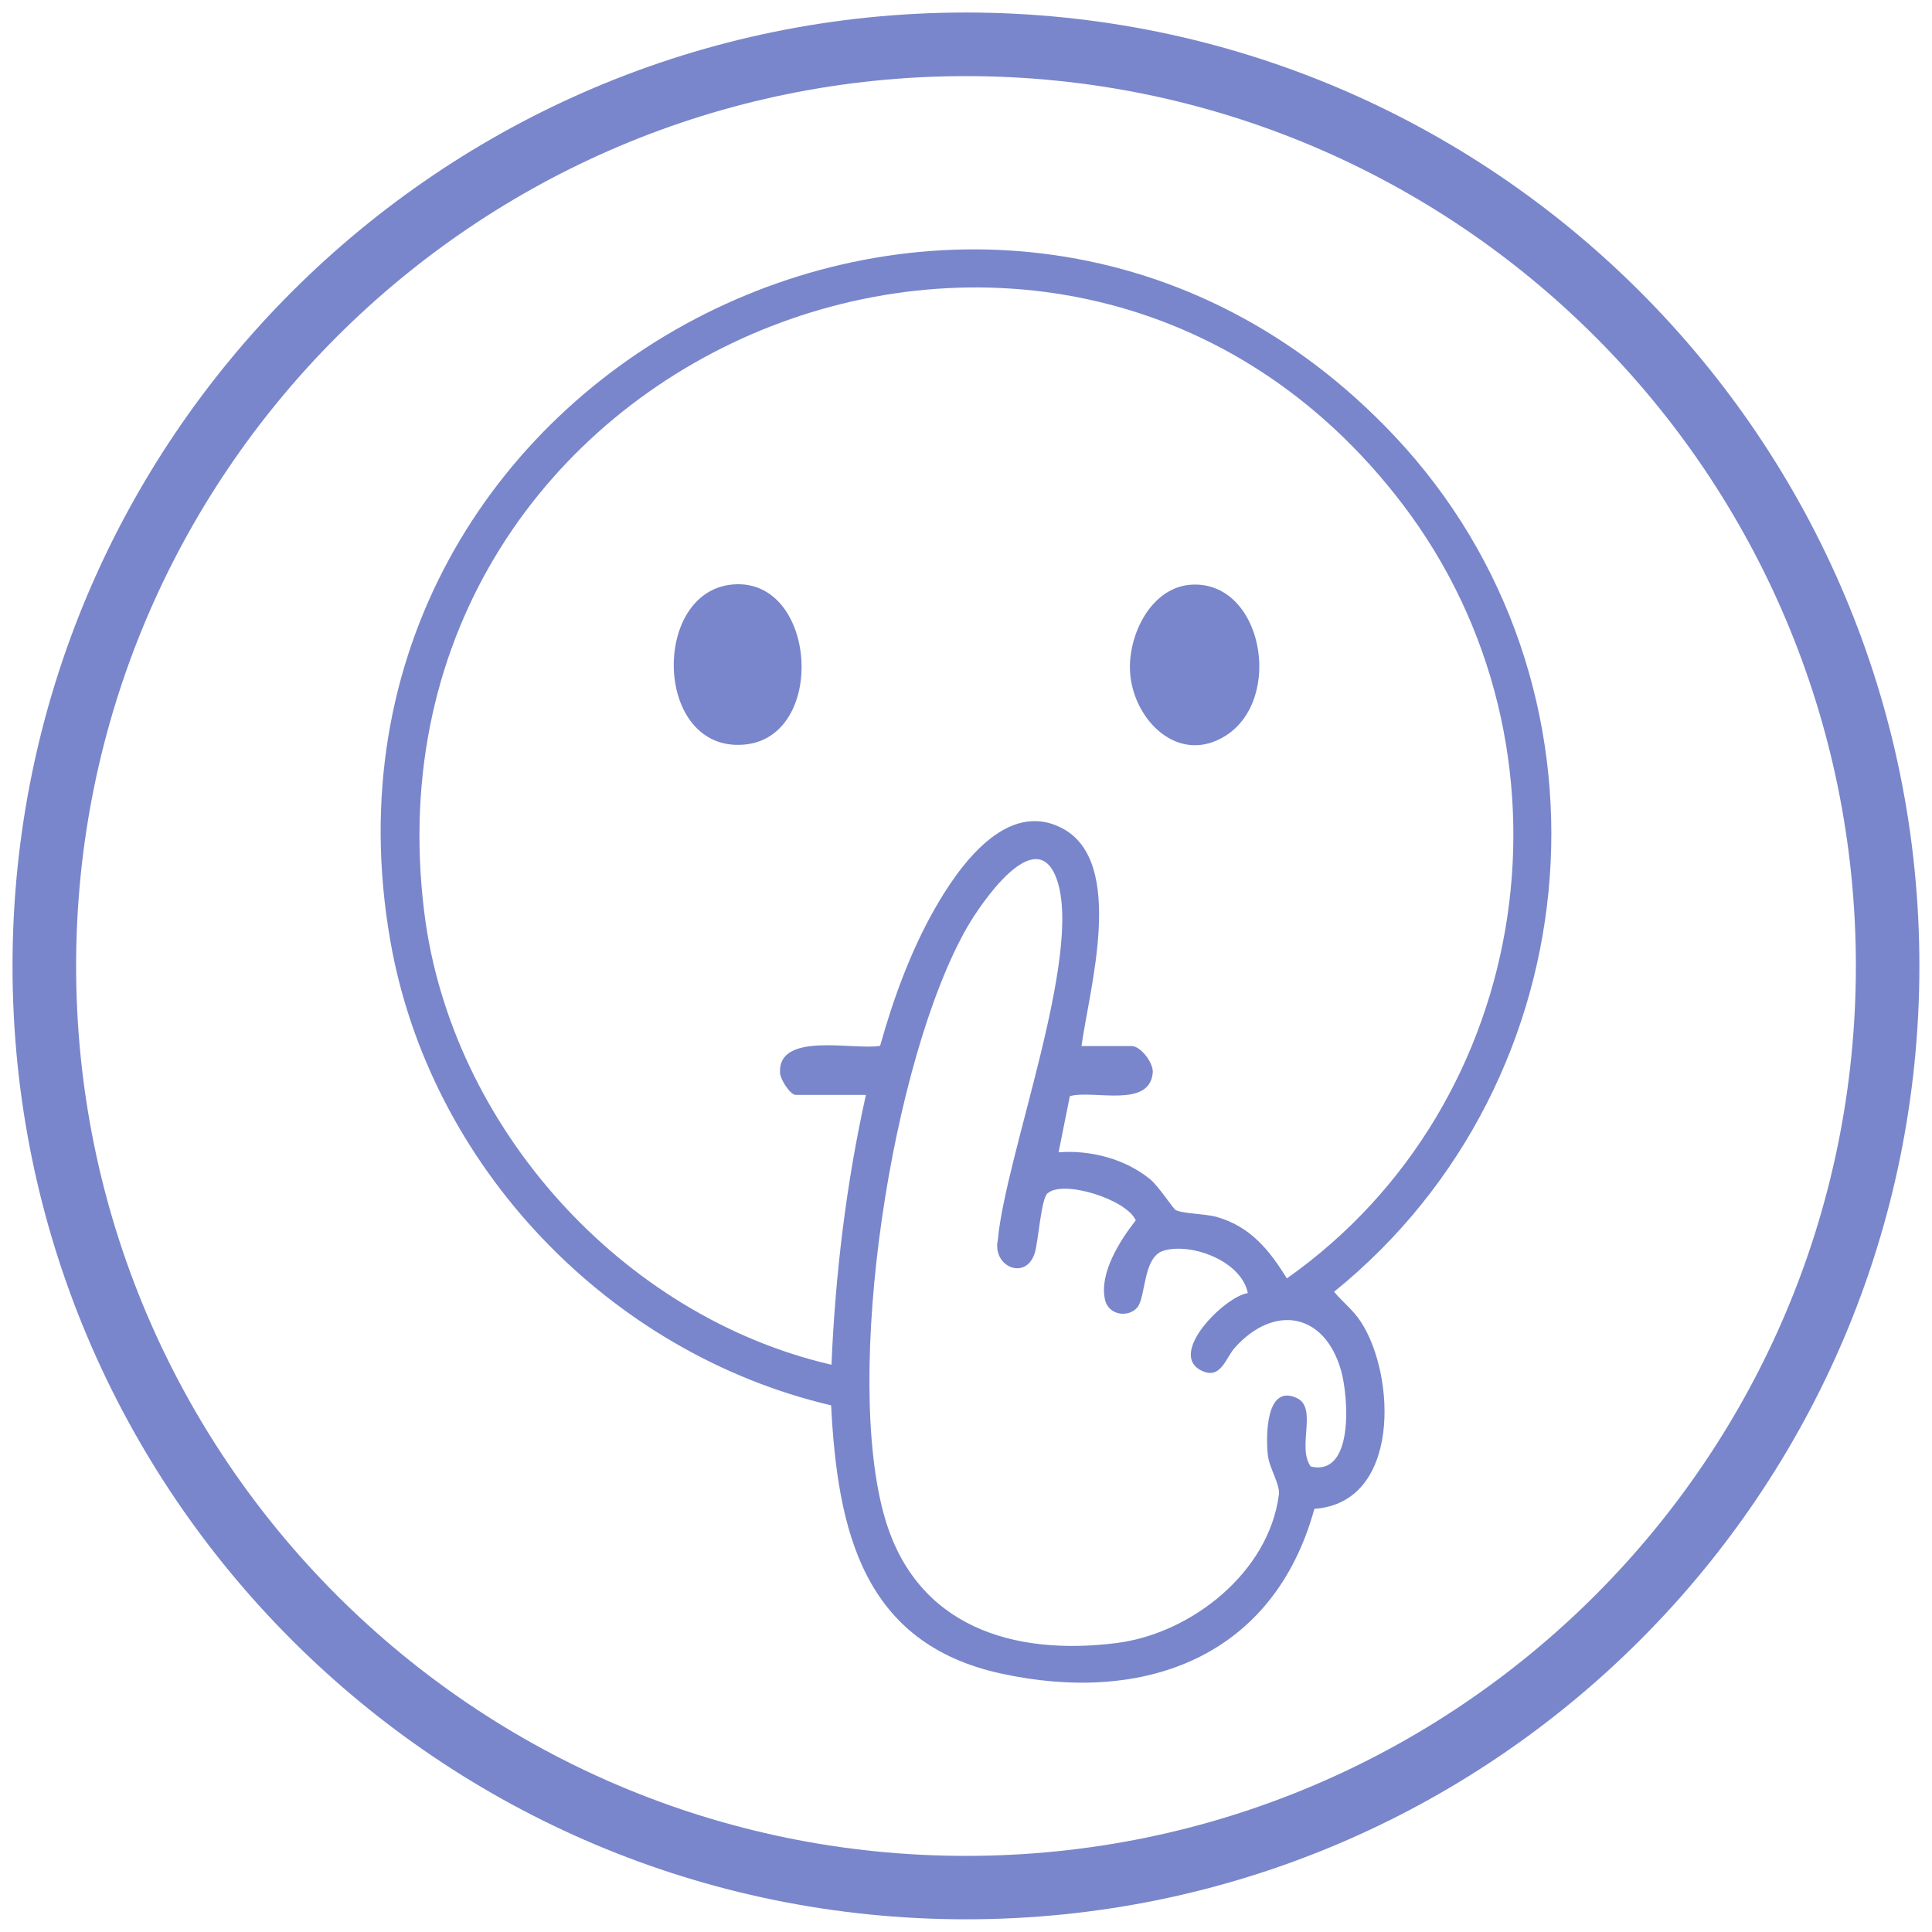 <?xml version="1.0" encoding="UTF-8"?>
<svg id="Layer_1" xmlns="http://www.w3.org/2000/svg" version="1.1" viewBox="0 0 216 216">
  <!-- Generator: Adobe Illustrator 29.5.1, SVG Export Plug-In . SVG Version: 2.1.0 Build 141)  -->
  <defs>
    <style>
      .st0 {
        fill-rule: evenodd;
      }

      .st0, .st1, .st2 {
        display: none;
      }

      .st0, .st3 {
        fill: #7986cb;
      }

      .st1 {
        fill: #fff;
      }
    </style>
  </defs>
  <path class="st0" d="M706.96,18.44h-10.53c-.33,0-.65-.1-.94-.3-1.34-.93-2.35-2.21-2.95-3.68h6.55c.91,0,1.65-.74,1.65-1.65s-.74-1.65-1.65-1.65h-8.49c-2.69-2.4-4.28-5.86-4.28-9.52v-9.79c0-.72.46-1.33,1.1-1.56v-.09h28.56v.1c.64.23,1.1.84,1.1,1.56V1.64c0,4.25-2.15,8.23-5.66,10.6-.25,2.36-1.52,4.53-3.51,5.91-.29.2-.61.3-.94.3h0Z"/>
  <path class="st0" d="M709.67,24.42h-15.96c-2.56,0-4.65-2.08-4.65-4.65s2.08-4.65,4.65-4.65h15.96c2.56,0,4.65,2.08,4.65,4.65s-2.09,4.65-4.65,4.65h0Z"/>
  <path class="st0" d="M715.97-6.5h-28.55c-2.04,0-3.69-1.66-3.69-3.69v-2.45c0-2.04,1.66-3.69,3.69-3.69h28.55c2.04,0,3.69,1.66,3.69,3.69v2.45c0,2.04-1.66,3.69-3.69,3.69h0Z"/>
  <path class="st0" d="M697.33-13.03h-6.3c-.91,0-1.65-.74-1.65-1.65v-13.53c0-2.65,2.16-4.8,4.8-4.8s4.8,2.16,4.8,4.8v13.53c0,.91-.74,1.65-1.65,1.65h0Z"/>
  <path class="st0" d="M712.35-13.03h-6.3c-.91,0-1.65-.74-1.65-1.65v-13.53c0-2.65,2.16-4.8,4.8-4.8s4.8,2.16,4.8,4.8v13.53c0,.91-.74,1.65-1.65,1.65h0Z"/>
  <path class="st0" d="M775.13,64.42h-11.44c-.91,0-1.65-.74-1.65-1.65v-11.7h14.75v11.7c0,.91-.74,1.65-1.65,1.65h0ZM762.03,47.76v-19.45c0-5.27-4.29-9.55-9.55-9.55-1.86,0-3.68.55-5.24,1.58-.25.16-.54.26-.84.27-.31.01-.62.08-.91.19l-5.58,2.09c-.47.18-.99.13-1.42-.13l-4.55-2.7c-.48-.29-1.03-.43-1.57-.41-.58.01-1.14-.27-1.45-.77-.31-.49-.34-1.12-.07-1.64,4.2-8.17,12.49-13.24,21.63-13.24,13.4,0,24.3,10.9,24.3,24.3v19.45h-14.75ZM718.62,67.16c-13.4,0-24.3-10.9-24.3-24.3v-20.08c0-.91.74-1.65,1.65-1.65,13.91,1.03,13.1-1.83,13.1,1.65v20.08c0,5.27,4.29,9.55,9.55,9.55s9.55-4.29,9.55-9.55v-14.03c0-.65.38-1.23.96-1.5l2.35-1.08c.49-.22,1.06-.19,1.53.08l4.38,2.59c.78.46,1.67.54,2.52.22l.78-.29c.51-.19,1.08-.12,1.52.19.45.31.71.82.71,1.36v12.46c0,13.4-10.9,24.3-24.3,24.3h0Z"/>
  <path class="st0" d="M760.18,79.79c-.91,0-1.65-.74-1.65-1.65s.74-1.65,1.65-1.65c2.28,0,4.13-1.85,4.13-4.13v-9.6c0-.91.74-1.65,1.65-1.65s1.65.74,1.65,1.65v9.6c0,4.1-3.33,7.43-7.43,7.43h0Z"/>
  <path class="st0" d="M778.63,79.79c-4.1,0-7.43-3.33-7.43-7.43v-9.6c0-.91.74-1.65,1.65-1.65s1.65.74,1.65,1.65v9.6c0,2.28,1.85,4.13,4.13,4.13.91,0,1.65.74,1.65,1.65s-.74,1.65-1.65,1.65h0Z"/>
  <path class="st3" d="M108,1.4c29.44,0,56.09,11.93,75.37,31.22,19.29,19.29,31.22,45.94,31.22,75.37s-11.93,56.08-31.22,75.37-45.94,31.22-75.37,31.22-56.08-11.93-75.37-31.22C13.34,164.08,1.4,137.43,1.4,108s11.93-56.08,31.22-75.37C51.92,13.34,78.56,1.4,108,1.4h0ZM178.35,37.65c-18-18-42.88-29.14-70.35-29.14s-52.35,11.14-70.35,29.14S8.51,80.53,8.51,108s11.14,52.35,29.14,70.35,42.88,29.14,70.35,29.14,52.35-11.14,70.35-29.14,29.14-42.88,29.14-70.35-11.14-52.35-29.14-70.35h0Z"/>
  <g class="st2">
    <path class="st3" d="M903.28,94.35c-1.58-1.02-3.46-1.1-5.23-1.96-3.04-1.46-10.94-8.7-12.89-11.49-2.62-3.74-.21-6.19,1.55-9.71,4.24-8.46,9.01-16.81,13.74-25.01,3-2.39,7.11-.34,7.24,3.45l-13.69,27c-.12,1.33,6.7,7.2,8.21,7.83,9.23,3.85,18.6-5.66,14.33-14.96-1.19-2.59-5.08-4.72-2.31-8.3,5.05-6.55,11.38,5.72,12.18,10v6.88c-2.21,8.47-7.79,14.05-16.25,16.26h-6.88Z"/>
    <path class="st3" d="M785.79-23.83c.15-1.6-.21-3.46,0-5,1.35-9.88,9.87-16.53,19.37-17.51h.62c1.78.97,3.82.62,5.97,1.22,1.84.51,4.54,2.12,6.11,3.27,2.04,1.5,10.49,9.69,10.73,11.69.5,4.12-14,26.13-15.93,31.67-2.44,2.95-7.86,1.42-7.86-2.52,0-4.8,11.9-21.54,13.84-27.17.21-1.32-7.33-7.8-9.11-8.47-7.14-2.67-15.7,3.51-14.98,11.18.35,3.67,8.43,11.7,1.88,13.87-6.15,2.04-9.49-7.71-10.66-12.23h.02Z"/>
    <path class="st3" d="M865.98,12.63c3.46-3.15,8.92-.36,7.66,4.19l-15.71,29.34c-3.49,4.47-9.52,1.19-7.47-4.35l15.52-29.17h0Z"/>
    <path class="st3" d="M891.82,33.88c2.49-.13,4.64,2.04,4.63,4.5l-16.25,31.3c-3.88,2.72-9.18-.33-7.05-5.18,5.52-7.5,9.77-22.32,15.47-28.92.81-.94,1.97-1.64,3.2-1.71h0Z"/>
    <path class="st3" d="M834.37-22.47c4.61-.97,6.19,2.82,4.84,6.75-1.18,3.44-12.9,25.65-15.01,28.13-3.65,4.29-9.3.96-7.49-4.37,5.11-8.29,8.85-18.54,13.98-26.66.96-1.53,1.74-3.44,3.69-3.85h-.01Z"/>
    <path class="st3" d="M845.62-11.22c2.92-.61,5.21,1.16,5.61,4.05-4.21,10.68-10.56,20.57-15.78,30.83-3.54,4.3-9.36.94-7.49-4.37,5.04-8.3,8.87-18.56,13.98-26.66.96-1.53,1.74-3.44,3.69-3.85h0Z"/>
    <path class="st3" d="M879.98,22.55c2.47-.39,5.33,1.9,5.16,4.52l-15.94,30.98c-3.92,3.1-8.88.91-7.5-4.36,2.15-8.17,11.92-19.76,14.82-28.33.72-1.1,2.14-2.6,3.47-2.81h0Z"/>
    <path class="st3" d="M857.5.03c4.73-.86,5.31,3.66,4.02,7.21-1.59,4.36-11.86,23.86-14.59,27.29-3.98,5-9.56,2-7.52-4.41,1.21-3.81,12.04-23.64,14.61-27.27.8-1.13,2.08-2.57,3.48-2.82h0Z"/>
  </g>
  <path class="st2" d="M-674.41-148.02v74h-73v-15h8.01c-.1,3.15-.8,6.61,2.97,7.59,6.02,1.56,4.41-5.08,5.22-7.89.48-1.66,2.58-1.95,2.89-5.17.5-5.11-2.47-5.08-3.07-8.04-1.19-5.83,2.48-8.92,5.96-13.01,1.8-2.12,16.32-16.47,17.53-16.47h23c.33,0,2.16-2.02,2.35-2.72,2.96-10.52-21.82-4.54-25.34-5.73-2.45-.83-3.62-4.4-8.01-4.4-3.9,0-5.69,3.45-8.68,4.2s-13.05-2.44-14.66,2.32c-1.26,3.73,1.07,10.51-.68,14.32-.76,1.65-5.69,6.66-7.48,8.02v-32h73v-.02Z"/>
  <path class="st2" d="M-212.41-293.02v63h-86v-63h86ZM-221.41-284.02h-57.5c-.29,0-4.41,2.46-4.95,3.05-2.71,2.96-.78,6.6-6.58,6.52l.02,9.44h4.02v3.99h-4.02l.02,10,3.99-.99.03,4.42-4.03.57v9.01h9c.06-1.93-.83-3.6-.94-5.53-.41-7.13-.12-24.1.9-31.03.19-1.31,1.25-4.45,2.54-4.45h57.5v-5h0ZM-221.54-250.89c-8.19-2.52-15.15-2.69-19.54-10.97l-20.67-.21c-2.37,5.33-4.7,7.23-10.54,8.17l-.13,11.88c6.16-1.79,4.57,3.71,9.5,4.08,5.81.43,5.31-3.61,7.98-4.1,1.98-.36,16.15-.42,17.83,0,1.37.34,1.04,5.1,7.16,4.03,3.66-.64,2.76-5.89,8.55-4.01l-.14-8.87h0Z"/>
  <path class="st2" d="M-678.41,160.98v69h-76v-2.99l10-2.01v-64h66ZM-705.41,168.98c.4-1.16-.44-4-1.5-4h-32l-1.55,3.45.05,55.55h22c-7.9-21.8,16.9-30.64,14-51h-17.5c-2.79,0-7.53.43-9.5,2.5v44.5h-5v-43.5c0-1.92,4.68-7.5,6.5-7.5h24.5Z"/>
  <path class="st2" d="M-761.41-278.02h-4.01l.94-7.56c3.62-1.14,7.48.24,11.12-.88,3.83-1.18,9.52-8.63,12.98-10.02,2.45-.98,43.52-1.17,47.25-.33s9.62,8.84,13.76,10.24c3.74,1.27,7.33-.2,10.97,1.03l1.99,7.51h-5v51h-90v-51h0ZM-678.41-273.02h-75v41h75v-41Z"/>
  <path class="st2" d="M-375.41-145.02v68h-67v-68h67ZM-404.4-138.02h-9.01v2.99h9.01v-2.99ZM-381.41-128.02h-55v7h25c-2.88,8.11-19.87,1.51-24.06,4.44l-.94,7.56h15c-2.77,6.12-9.64,3.54-15,4l.16,6.35,1.34,1.65h17.5v4h-19v7h55v-7h-19v-4h19v-8.01c-5.36-.45-12.23,2.12-15-3.99h15v-8h-18.5c-.37,0-1.41,1.39-2.45.57l-4.05-4.57h25v-7Z"/>
  <path class="st2" d="M-602.41,47.98l.46-9.08,8.96-.06c2.76-.63,1.21-8.64,1.58-10.87h-11.01v-12.99c4.76.98,7.22,4.42,12.49,4.06,6.12-.42,7.54-6,16.03-5.09,8.06.86,8.85,7.82,19.48,3.53,1.82-.73,3.37-2.56,4.95-3.04,11.08-3.39,16.6,9.17,28.04,2.55v11l-10.01.57.03,10.42,10-1v10h-81ZM-564.41,27.98h-22v10h19.5c.25,0,.59.81,1,.77l1.38-1.39.12-9.38ZM-537.41,27.98h-21v11c6.49-1.07,14.55-1.93,20.99,0v-11h.01Z"/>
  <path class="st2" d="M-378.41,57.98h-61c-.27-.73,1-1.2,1-1.5v-24c0-.3-.92-1.08-.97-2.04l.89-2c4.56-3.14,11.48-13.85,16.53-14.52,8.28-1.1,19.26.74,27.85.26l15.7,15.3v28.5h0ZM-407.42,20.99c-2.16-.41-2.68,1.25-3.01,2.99l-4.97-1.99v4.99l-5-.99,1,4.99-4.02.51,3.01,2.99-3.98,3,3.98,1.51-2,4.98h4.99l-.99,5,4.98-2c1.55,8.78,3.9,1.05,4.51,1.02l4.5,2.98v-3.99l5,1.99-.99-4.99h4.99l-1.98-3.51,3.98-1.51c.4-2.16-1.26-2.66-2.99-3.01l1.99-4.97h-4l1-5h-5l-.51-4-3.47,2.99-1.02-3.99h0Z"/>
  <polygon class="st2" points="-442.41 -289.02 -442.41 -238.02 -375.41 -238.02 -375.41 -289.02 -360.41 -289.02 -360.41 -234.02 -456.41 -234.02 -456.41 -289.02 -442.41 -289.02"/>
  <polygon class="st2" points="-207.41 16.98 -207.41 71.98 -221.41 71.98 -221.41 20.98 -289.41 20.98 -289.41 71.98 -303.41 71.98 -303.41 16.98 -207.41 16.98"/>
  <path class="st2" d="M-537.41,185.98h3v-16.5c0-1.88,5-1.88,5,0v17.5l3.04-1.68-.04-12.32,3.05.44c.66.55.8,1.26.94,2.06.77,4.31.53,21.27-.09,25.91-.54,4.08-3.69,9.06-3.82,13.17-.12,3.72,2.15,8.48,1.91,12.41h-25c6.36-12.69-3.86-17.47-6.95-26.55-2.01-5.89-1.36-11.95-2.05-17.93,6.08-3.16,5.48,10.96,6.01,11.49h3v-26.01h4v18l3,1v-20.5c0-1.88,5-1.88,5,0v19.5h0Z"/>
  <path class="st2" d="M-226.41,25.98v10.01l-14.01-.5,2.71,4.51,11.3-.02v14c-10.77-1.83-8.01,3.21-12.17,9.33-9.98,14.68-35.65,9.1-36.87-9.29l-8.96-.04v-14l11.3.02,2.69-3.54c.24-2.75-.59-.81-1.73-.73-4.1.28-8.17.34-12.26.26l.02-11c.36-.5,1.28,1,1.49,1h56.5,0ZM-267.07,62.64c14.8,14.8,38.17-7.57,23.65-23.15-14.99-16.09-38.98,7.83-23.65,23.15Z"/>
  <polygon class="st2" points="-527.41 -122.02 -527.41 -78.02 -536.41 -78.02 -536.41 -113.02 -587.41 -113.02 -587.41 -78.02 -596.41 -78.02 -596.41 -122.02 -527.41 -122.02"/>
  <path class="st2" d="M-521.41-127.02h-80c-.05-2.06-.45-3.7,1.01-5.49,2.43-2.96,13.65-11.18,17.42-11.58,7.13-.76,38.85-1.09,44.85.27,2.55.58,18.46,12.23,16.71,16.79h.01Z"/>
  <path class="st2" d="M-531.41,51.98v17.5c0,3.31-3.48,5.16-6.48,5.52-7.69.91-27.07.63-34.06-1.97-8.92-3.32-14.11-11.75-14.45-21.05h55-.01ZM-536.4,69.98l-.12-3.38-1.52-1.48-10.36-.15v5.01h12.01-.01Z"/>
  <path class="st2" d="M-223.41,155.98v79l-8.87-.14c.19-3.8-4.26-4.3-4.95-6.54-1.99-6.47.08-15.05,4.86-19.82-4.97-5.34-6.39-11.69-5.02-18.98.6-3.16,5.01-4.54,5.01-7.02-2.02-4.31-4.56-3.59-5.1-8.94-.81-8.17-.03-11.92,5.77-17.58l8.3.02h0Z"/>
  <path class="st2" d="M-366.41,74.98c-1.56.02-2.97-1.06-4.53-1.05-23.09.17-54.64,3.87-77.01,1.1-8.26-1.02-.49-10.44,4.07-12.03l69.03-.07c4.62.62,9.96,7.12,8.44,12.05Z"/>
  <path class="st2" d="M-379.41-283.02v32h-41v-32h41ZM-412.41-278.02l-3-1v23h3v-22ZM-401.41-256.02v-23l-3,1v22h3ZM-383.41-278.02c-4.55-2.92-3.94,5.19-4.05,8.46-.16,4.52.59,9.1.05,13.53h4v-21.99ZM-407.41-278.02h-3v22h3v-22ZM-395.41-278.02h-3v22h3v-22ZM-389.41-278.02h-3v22h3v-22Z"/>
  <path class="st2" d="M-423.41,195.48c.17-.57,2.36-1.66,2.8-3.2.65-2.27-.09-5.04.42-7.58,2.3-11.39,19.99-11.71,23.09.46.8,3.12.2,5.71.71,8.11.09.41,2.38,1.31,2.85,5.31.66,5.67,1.96,15.1-4.32,16.91-2.94.85-25.57,1.34-25.57-2.02.87-4.71-1.19-14,0-18h.02ZM-403.67,183.24c-5.98-6.3-14.45,2.15-11.74,9.75h13.01c-.14-2.68.63-7.75-1.27-9.75h0ZM-406.56,200.11l-4.85-.13v8.99h5c-1.57-3.62,1.93-5.61-.14-8.86h0Z"/>
  <path class="st2" d="M-371.41,164.98v12h-24.5c-.72,0-7.39-5.81-13-5.82-5.95,0-11.32,5.82-12,5.82h-25.5v-12h75Z"/>
  <path class="st2" d="M-427.41,213.98c.97.69-.53,5.32,7.44,6.07,4.76.45,20.7.65,24.85-.28,3.66-.82,5.71-5.79,6.21-5.79h17.5v12h-75v-12h19Z"/>
  <path class="st2" d="M-589.68,162.21c23.58-4.86,26.92,27.56,6.52,30.56-19.79,2.9-23.45-27.07-6.52-30.56ZM-586.68,172.13c-5.77,1.55-4.81,12.17,3.57,9.65,5.02-1.51,3.36-11.51-3.57-9.65Z"/>
  <path class="st2" d="M-684.41,27.48c1.13-3.95,13.15-4.89,15.08-1.83,3.57,5.65-1.52,30.69,1.92,38.33h-17V27.48Z"/>
  <path class="st2" d="M-748.41,63.98h-16V27.48c0-4.23,16-5.02,16,0v36.5ZM-757.8,31.07c-3.88,1.2-.49,7.18,3.43,4.44,2.61-1.83.29-5.58-3.43-4.44Z"/>
  <path class="st2" d="M-743.41,38.98v-11h49.5c5.08,0,5.08,11,0,11h-49.5Z"/>
  <path class="st2" d="M-712.56-138.87c.45.74.41,4.81-.06,5.65l-36.79,35.7c5.47,3.28,19.52-5.88,15.9,4.42l-23.76-1.06c-.4-.96-1.02-2.19-.89-3.22.38-3.12,31.87-33.33,36.78-38.12,2.1-2.05,1.89-4.58,5.36-4.52.64,0,3.26.81,3.46,1.13v.02Z"/>
  <path class="st2" d="M-569.41,189.98v26.5c0,.82-3.14,6.73-3.99,7.73-5.72,6.77-17.73,6.56-23.54-.2-1.46-1.7-4.47-7.68-4.47-9.53v-24.5c11.54,6.36-1.25,25.62,9.67,32.83,8.92,5.88,17.26-.76,18.33-10.33.87-7.7-3.48-18.48,4-22.5h0Z"/>
  <polygon class="st2" points="-424.41 180.98 -426.41 192.98 -446.41 192.98 -446.41 180.98 -424.41 180.98"/>
  <path class="st2" d="M-371.41,180.98v12h-18.5c-3.05,0-2.39-9.75-3.5-12h22Z"/>
  <path class="st2" d="M-257.91,203c5.28,5.06,12.72,22.03,0,22.03s-5.33-17.02,0-22.03Z"/>
  <rect class="st2" x="-389.41" y="197.98" width="18" height="12"/>
  <rect class="st2" x="-446.41" y="197.98" width="18" height="12"/>
  <path class="st2" d="M-257.91,166c5.24,5.64,13.09,22.94-1.01,22.07-11.9-.73-3.54-17.59,1.01-22.07Z"/>
  <path class="st2" d="M-572.41-98.02h22l.49-3.99,9.5,5.01-9.99,6.99v-4.01l-21.47-.06-.55,3.07c-.71.73-7.41-2.93-8.71-3.76-.98-.63-1.79.1-1.28-2.22l9.5-5.01.49,3.99h.02Z"/>
  <path class="st2" d="M-278.42,184.98c1.15,5.16,6.29,8.93,6.08,14.47-.37,9.86-15.28,8.63-14.77-.82.13-2.35,6.41-15.34,8.69-13.65Z"/>
  <g class="st2">
    <path class="st3" d="M999.01,49.31l-.09-15.53-46.75-9.88v-5.81c4.67-.23,9.59.64,14.23-.42,4.93-1.12,9.05-7.75,11.84-7.25,2.41.43,5.38,6.77,13.91,7.72,15.77,1.76,17.17-6.89,21.77-7.72,2.33-.42,11.57,12.11,28.14,6.79,3.91-1.26,7.46-7.3,10.34-6.79,1.84.33,5.14,5.59,8.94,6.8,5.14,1.63,10.51.69,15.74.87l-1.15,6.03-45.6,9.67-.1,15.52h-31.23.01Z"/>
    <path class="st3" d="M1065.37,78.58h-101.49c-.99-17.04,2.26-20.52,18.46-21.56,15.19-.97,60.5-2.19,73.4.93,11.06,2.68,9.86,10.79,9.63,20.62h0Z"/>
    <path class="st3" d="M955.56-18.66c20.25-4.12,24.38,26.68,4.93,28.52-18.97,1.8-21.58-25.13-4.93-28.52Z"/>
    <path class="st3" d="M994.66-18.65c20.11-2.57,21.48,29.19,1.38,28.71-17.15-.41-19.87-26.35-1.38-28.71Z"/>
    <path class="st3" d="M1022.98,5.83c-13.06-13.1,8-34.57,20.96-19.99,12.81,14.4-8,33-20.96,19.99h0Z"/>
    <path class="st3" d="M1060.02-14.6c12.62-13.42,34.31,6.54,21.04,20.08-14.13,14.42-31.83-8.61-21.04-20.08Z"/>
  </g>
  <g class="st2">
    <path class="st3" d="M707.4,159.4c-6.78,7.95-16.47,23.37-28.53,16.37-2.38-1.38-26.83-26.68-28.1-29.25-7.24-14.57,2.37-15.44,3.04-20.53.3-2.3-2.27-6.82-.81-9.17,3.32-2.88,8.25-.13,10.58-.63,2.45-.53,3.18-4.27,8.61-4.78,4.53-.43,9.72,1.04,13.54,3.52,2.43,1.58,27.82,26.89,28.67,28.74,4.27,9.24-3.24,11.33-6.99,15.74h0ZM683.18,131.83l-13.51-.03.03,13.51,13.48-13.48ZM693.31,141.95c-2.8-1.58-13.31,10.73-15.19,13.47l15.19.02v-13.49Z"/>
    <path class="st3" d="M714.76,98.39c8.8-2.64,11.96,3.73,17.33,8.95l-5.88,4.27-6.74-5.13c-1.4-2.7-3.95-.43-4.22.88-1.12,5.37,11.3,13.42,14.37,17.68l3.9-2.7c-2.47-3.66,1.04-11.09,5.41-8.33,5.05,3.45,1.61,10.25,2.55,12.82.49,1.32,6.07,5.89,7.93,8.78,14.7,22.87-4.3,49.99-30.88,44.37-6.85-1.45-16.8-6.79-7.51-12.49,16.8,15.76,44.3-3.04,34.22-24.35-.5-1.07-7.52-10.25-8.08-10.6-2.68-1.66-5.76,1.72-10.66-.92-1.78-.96-18.25-17.1-18.87-18.44-2.29-4.95,2.2-13.32,7.13-14.81v.02Z"/>
    <path class="st3" d="M652.8,71.07c1.33,8.13-9.31,7.66-15.24,10.9-9.7,5.3-15.02,10.71-19.75,20.75-2.33,4.95-1.43,16.51-9.78,10.57,1.1-21.84,22.07-43.13,44.77-42.21h0Z"/>
    <path class="st3" d="M636.52,100.33c-3.59,3.84-6.66,10.88-7.54,16.07-13.25,3.71-3.57-14.47.2-19.19,3.14-3.92,22.98-17.99,25.3-10.11,1.68,5.71-13.04,7.95-17.96,13.22h0Z"/>
    <path class="st3" d="M656.17,99.75l-.28,6.47c-10.96-.23-11.92,21.33-19.39,9.59,2.17-9.69,9.41-16.67,19.66-16.06h.01Z"/>
  </g>
  <path class="st1" d="M-221.54-250.89l.14,8.87c-5.79-1.88-4.89,3.37-8.55,4.01-6.11,1.06-5.79-3.7-7.16-4.03-1.68-.41-15.84-.36-17.83,0-2.67.49-2.17,4.53-7.98,4.1-4.93-.37-3.35-5.88-9.5-4.08l.13-11.88c5.84-.95,8.17-2.84,10.54-8.17l20.67.21c4.39,8.28,11.34,8.45,19.54,10.97h0Z"/>
  <path class="st1" d="M-221.41-284.02v5h-57.5c-1.29,0-2.35,3.14-2.54,4.45-1.02,6.93-1.31,23.9-.9,31.03.11,1.93,1,3.6.94,5.52h-9v-9l4.03-.57-.03-4.42-3.99.99-.02-10.01h4.02v-3.99h-4.02l-.02-9.44c5.8.08,3.87-3.56,6.58-6.52.54-.59,4.66-3.05,4.95-3.05h57.5,0Z"/>
  <path class="st1" d="M-705.41,168.98h-24.5c-1.82,0-6.5,5.58-6.5,7.5v43.5h5v-44.5c1.97-2.07,6.71-2.5,9.5-2.5h17.5c2.9,20.36-21.9,29.2-14,51h-22l-.05-55.55,1.55-3.45h32c1.06,0,1.9,2.84,1.5,4ZM-726.32,183.89c3.79,2.71,7.26-4.83,3.38-5.9-3.59-1-5.46,4.41-3.38,5.9Z"/>
  <path class="st1" d="M-678.41-273.02v41h-75v-41h75ZM-683.41-269.02h-66v5h66v-5ZM-683.41-260.02h-64.5l-1.37,1.63-.13,3.37h66v-5ZM-683.41-250.02h-66v4h66v-4ZM-683.41-241.02h-66v4h66v-4Z"/>
  <path class="st1" d="M-381.41-128.02v7h-25l4.05,4.57c1.04.83,2.08-.57,2.45-.57h18.5v8h-15c2.77,6.12,9.64,3.55,15.01,3.99v8.01h-19.01v4h19v7h-55v-7h19v-4h-17.5l-1.34-1.65-.16-6.35c5.37-.45,12.23,2.12,15-4h-15l.94-7.56c4.19-2.92,21.19,3.68,24.06-4.44h-25v-7h55ZM-400.41-106.02l-8.5-10.99-8.49,10.5,5,.49v11.01h7v-11.01h4.99Z"/>
  <rect class="st1" x="-413.41" y="-138.02" width="9.01" height="2.99"/>
  <path class="st1" d="M-564.41,27.98l-.12,9.38-1.38,1.39c-.41.03-.75-.77-1-.77h-19.5v-10h22Z"/>
  <path class="st1" d="M-537.41,27.98v11c-6.45-1.93-14.51-1.07-20.99,0v-11h20.99Z"/>
  <path class="st1" d="M-407.42,20.99l1.02,3.99,3.47-2.99.51,3.99h5l-1,5h4l-1.99,4.98c1.73.36,3.39.86,2.99,3.01l-3.98,1.51,1.98,3.49h-4.99l.99,5-4.99-1.99v3.99l-4.51-2.98c-.62.02-2.96,7.75-4.51-1.02l-4.98,2,.99-4.99h-4.99l2-5-3.98-1.51,3.98-3-3.01-2.99,4.02-.51-1-4.99,4.99.99v-4.99l4.99,1.99c.33-1.74.85-3.4,3.01-2.99h0ZM-410.77,33.11c-3.54,1.18-1.17,7.72,2.66,6.76,4.16-1.04,3.88-8.95-2.66-6.76Z"/>
  <path class="st1" d="M-267.07,62.64c-15.33-15.33,8.66-39.25,23.65-23.15,14.52,15.59-8.86,37.95-23.65,23.15ZM-257.41,38.98v14c8.23,1.84,18.07-3.6,3.99-3.99v-10.01s-3.99,0-3.99,0Z"/>
  <polygon class="st1" points="-536.4 69.98 -548.41 69.99 -548.41 64.98 -538.05 65.12 -536.53 66.6 -536.4 69.98"/>
  <path class="st1" d="M-383.41-278.02v22h-4c.54-4.44-.21-9.03-.05-13.54.11-3.27-.5-11.38,4.05-8.46Z"/>
  <polygon class="st1" points="-412.41 -278.02 -412.41 -256.02 -415.41 -256.02 -415.41 -279.02 -412.41 -278.02"/>
  <polygon class="st1" points="-401.41 -256.02 -404.41 -256.02 -404.41 -278.02 -401.41 -279.02 -401.41 -256.02"/>
  <rect class="st1" x="-398.41" y="-278.02" width="3" height="22"/>
  <rect class="st1" x="-392.41" y="-278.02" width="3" height="22"/>
  <rect class="st1" x="-410.41" y="-278.02" width="3" height="22"/>
  <path class="st1" d="M-403.67,183.24c1.9,2,1.13,7.07,1.27,9.75h-13.01c-2.71-7.6,5.76-16.05,11.74-9.75h0Z"/>
  <path class="st1" d="M-406.56,200.11c2.08,3.25-1.43,5.25.14,8.86h-4.99v-8.99l4.85.13h0Z"/>
  <path class="st1" d="M-586.68,172.13c6.93-1.86,8.59,8.14,3.57,9.65-8.38,2.52-9.34-8.11-3.57-9.65Z"/>
  <path class="st1" d="M-757.8,31.07c3.71-1.14,6.04,2.61,3.43,4.44-3.91,2.74-7.31-3.24-3.43-4.44Z"/>
  <path class="st2" d="M-726.32,183.89c-2.08-1.49-.22-6.9,3.38-5.9,3.88,1.08.42,8.62-3.38,5.9Z"/>
  <rect class="st2" x="-749.41" y="-269.02" width="66" height="5"/>
  <polygon class="st2" points="-683.41 -260.02 -683.41 -255.02 -749.41 -255.02 -749.27 -258.39 -747.91 -260.02 -683.41 -260.02"/>
  <rect class="st2" x="-749.41" y="-241.02" width="66" height="4"/>
  <rect class="st2" x="-749.41" y="-250.02" width="66" height="4"/>
  <polygon class="st2" points="-400.41 -106.02 -405.41 -106.02 -405.4 -95.01 -412.41 -95.01 -412.4 -106.02 -417.4 -106.51 -408.91 -117.02 -400.41 -106.02"/>
  <path class="st2" d="M-410.77,33.11c6.55-2.18,6.82,5.72,2.66,6.76-3.84.96-6.2-5.58-2.66-6.76Z"/>
  <path class="st2" d="M-257.41,38.98h4v10.01c14.08.39,4.24,5.83-3.99,3.99v-14h-.01Z"/>
  <g class="st2">
    <polygon class="st3" points="615.18 19.79 615.18 115.79 603.86 115.79 570.26 89.74 569.88 47.52 570.62 45.51 604.55 19.79 615.18 19.79"/>
    <path class="st3" d="M565.12,45.84v43.89h-9.94c-2.98,0-5.6-4.31-5.86-7.17-.59-6.38-.87-24.91.07-30.85.35-2.21,3.72-5.87,5.79-5.87h9.94Z"/>
    <polygon class="st3" points="699.52 69.84 667.64 69.84 658.17 77.96 626.15 64.36 658.04 64.36 668.19 56.24 699.52 69.84"/>
    <path class="st3" d="M681.69-6.27l-22.28,23.32-1.15,12.23-31.43,13.13c-1.2-1.01,20.23-20.63,21.59-22.64l1.14-12.92s32.13-13.12,32.13-13.12Z"/>
    <path class="st3" d="M674.83,138.42c-2.9-2.88-6.3-5.43-9.27-8.21-2.5-2.34-11.52-12.54-13.37-13.38-3.25-1.48-9.35,1.08-12.67-1.73l-12.69-30.85,22.63,21.59,12.7,1.7,12.66,30.88h.01Z"/>
  </g>
  <g class="st2">
    <path class="st3" d="M437.79,27.28l60.01-9.69c.53,1.57,3.26,3.64,3.12,5.26l-5.42,13.93,12.75,13.63-8.98,9.72,6.57,9.5-59.71,9.73-8.34-51.73v-.35ZM493.34,24.51l-48.26,7.64,6.29,39.89,43.71-6.91-3.78-5.68,8.27-9.03-11.33-12.54,5.11-13.37h0Z"/>
    <path class="st3" d="M615.56,42.22l-13.55,51.04-89.23-24.21-2.04-11.52,11.18-4.27.61-.8-5.88-17.67,10.9-10.63-.87-5.55,88.88,23.61h0ZM518.06,64.37l79.25,21.21,10.59-38.64c-.16-.54-5.8-1.9-6.84-2.2-22.29-6.26-44.79-11.9-67.18-17.76l-9.98,9.85,6.55,19.44-12.46,5.19c-.73.69.01,1.98.07,2.9h0Z"/>
    <rect class="st3" x="509.32" y="-28.62" width="6.94" height="25.69"/>
    <path class="st3" d="M483.45-10.55l11.61,11.33-4.71,4.96-11.55-10.98c-.29-1.08,3.9-4.24,4.65-5.31Z"/>
    <path class="st3" d="M541.83-6.02c.46-.08,5.04,4.53,4.96,4.96l-11.26,11.67-5.03-5.03,11.33-11.61h0Z"/>
  </g>
  <g class="st2">
    <path class="st3" d="M336.88,62.36c-.48,2.73-5.02,3.22-5.45-.67-.6-5.45.47-11.97.01-17.53-2.34.09-5.02.3-5.42-2.57.79-12.15-1.13-25.79-.04-37.76.18-2.01.81-2.99,2.9-3.22,12.06.84,25.57-1.09,37.45,0,2.01.18,2.99.82,3.22,2.9l-.03,38.1c-.4,2.88-3.08,2.66-5.42,2.57-.46,5.56.61,12.09.01,17.53-.19,1.73-1.31,3.1-3.15,2.83-.87-.13-2.3-1.31-2.3-2.15v-18.2h-8.17v18.2c0,1.04-1.78,2.26-2.87,2.21-.96-.05-2.58-1.28-2.58-2.21v-18.2h-8.17v18.2-.03ZM346.07,6.04h-14.63v32.67h32.67V6.04h-11.74l-4.93,9.53h6.29c1.23,0,1.99,2.73,1.37,3.75l-8.16,13.61c-1.69,1.57-4.75-.09-4.6-2.2s4.72-7.33,5.44-9.72h-5.27c-1.61,0-2.8-2.35-2.13-3.84l5.71-11.13h-.02Z"/>
    <path class="st3" d="M276.99,62.36c-.48,2.73-5.02,3.22-5.45-.67-.6-5.45.47-11.97.01-17.53-2.34.09-5.02.3-5.42-2.57l-.03-38.1c.23-2.09,1.21-2.72,3.22-2.9,11.89-1.08,25.39.85,37.45,0,2.09.23,2.72,1.21,2.9,3.22,1.09,11.97-.83,25.61-.04,37.76-.4,2.88-3.08,2.66-5.42,2.57-.46,5.56.61,12.09.01,17.53-.19,1.73-1.31,3.1-3.15,2.83-.87-.13-2.3-1.31-2.3-2.15v-18.2h-8.17v18.2c0,.93-1.62,2.16-2.58,2.21-1.09.05-2.87-1.17-2.87-2.21v-18.2h-8.17v18.2h.01ZM304.21,6.04h-32.67v32.67h32.67V6.04h0Z"/>
    <path class="st3" d="M396.77,62.36c-.48,2.73-5.02,3.22-5.45-.67-.6-5.45.47-11.97.01-17.53-2.34.09-5.02.3-5.42-2.57l-.03-38.1c.23-2.09,1.21-2.72,3.22-2.9,11.89-1.08,25.39.85,37.45,0,2.09.23,2.72,1.21,2.9,3.22,1.09,11.97-.83,25.61-.04,37.76-.4,2.88-3.08,2.66-5.42,2.57-.46,5.56.61,12.09.01,17.53-.19,1.73-1.31,3.1-3.15,2.83-.87-.13-2.3-1.31-2.3-2.15v-18.2h-8.17v18.2c0,.93-1.62,2.16-2.58,2.21-1.09.05-2.87-1.17-2.87-2.21v-18.2h-8.17v18.2h.01ZM423.99,6.04h-32.67v32.67h32.67V6.04Z"/>
    <path class="st3" d="M349.71-69.39l32.08,55.9c.18,1.25-.33,2.36-1.44,2.95l-63.73.27c-2.99-.05-3.62-2.9-2.03-5.13,10.26-16.77,19.24-34.38,29.51-51.14,1.42-2.32,2.4-4.92,5.61-2.85h0ZM374.31-15.73l-26.71-45.94-26.38,45.94h53.09Z"/>
    <path class="st3" d="M372.85,87.12c2.73,2.73-3.5,6.98-5.58,8.35-11.82,7.73-27.18,7.73-39,0-1.45-.95-6.27-4.64-6.36-6.25-.1-1.86,1.79-3.16,3.49-2.81.76.15,4.67,3.82,5.93,4.64,10.31,6.73,23.88,6.46,33.9-.67,2.04-1.45,5.07-5.8,7.62-3.25h0Z"/>
    <path class="st3" d="M365.02,79.3c2.74,2.32-1.46,5.41-3.2,6.64-7.21,5.09-16.72,5.88-24.74,2.06-2.21-1.05-10.04-5.78-6.58-8.7,2.46-2.08,5,1.48,7.08,2.76,6.49,4,14.12,3.95,20.57-.13,2.02-1.28,4.43-4.69,6.87-2.63Z"/>
    <path class="st3" d="M339.16,71.11c2.54-.58,3.12,1.4,5.07,2.27,2.21.99,4.87.99,7.07,0,1.55-.7,4.53-4.25,6.3-1.46,2.64,4.18-5.66,7.31-8.68,7.58s-8.65-1.29-10.69-3.86c-1.11-1.41-1.04-4.07.93-4.53Z"/>
    <path class="st3" d="M349.71-46.94c.38.38.72,1.55.79,2.11.24,2.17.26,8.08-.03,10.19-.46,3.28-4.77,3.36-5.34.28-.35-1.9-.33-8.8-.05-10.77.34-2.45,2.99-3.45,4.64-1.81h-.01Z"/>
    <path class="st3" d="M349.71-25.85c2.47,2.47-1.42,6.37-3.89,3.89s1.38-6.41,3.89-3.89Z"/>
  </g>
  <g class="st2">
    <path class="st3" d="M369.03-161.94c4.95-1.03,13.07,1.04,17.27,3.9s23.4,24.5,26.5,29.24c2.39,3.66,3.75,8.32,6.08,11.9,9.71,14.95,21.47,28.63,30.61,43.99,2.69,8.19-1.19,14.73-8.95,17.53l-80.24-10.13c-6.07-2.11-9.76-8.08-14.45-11.62-6.48-4.89-22.11-10.13-25.86-15.49-1.74-2.49-2.31-6.33-4.13-8.45-2.34-2.72-6.96-2.84-9.89-6.29-1.99-2.34-15.75-33.97-16.48-37.45-2.02-9.58,3.53-15.03,12.86-14.68,16.61.63,34.48,4.44,51.21,5.52,4.04-.33,10.77-6.99,15.48-7.96h0ZM409.73-125.31c.51-.46-7.64-9.8-8.53-10.79-5.18-5.79-16.74-19.69-23.78-21.16s-9.37.91-15.33,3.21c-.25,1.27,1.73,1.2,2.66,1.36,2.6.44,5.1.18,7.46.64,6.78,1.32,10.24,7.19,13.29,12.78l24.22,13.97h0ZM363.89-148.66c-22.21-2.11-44.5-5.88-66.78-6.11-4.42,2.38-4.11,6.37-2.87,10.57.95,3.22,12.17,30.38,13.46,31.5,1.52,1.32,3.19.91,4.95.9-.7-4.52,1.93-7.98,6.69-7.2,5.36.88.96,7.86,6.36,8.76l11.2-11c-3.83-3.48-10.46-3.36-9.96-9.9.7-8.96,13.85-.73,17.62,2.05l19.32-19.56h0ZM374.67-146.86c-2.05-.38-4.06-1.78-5.89-.07-12.26,13.35-26.46,25.01-38.16,38.7l4.21,1.67,39.83-40.3h.01ZM377.82-143.26l-39.09,39.99,3.13,3.13,37.81-39.54.32-1.21-2.17-2.36h0ZM358.49-76.75c1.6,2.1,3.05,6.84,6.06,7.88l75.24,9.15c6.31-1.63,7.65-7.46,5.03-13.02-2.68-5.67-27.13-40.57-31.49-44.91-1.71-1.7-26.7-16.65-28.34-16.61-2.35.88-5.72,4.4-6.79,6.67-.39.84-2.37,6.83-2.43,7.41-.4,4.26,6.21,8.63.26,16.49-6.69,8.84-21.77,3.38-30.13,9.89,3.85,5.94,8.3,11.45,12.59,17.06-5.37-8,12.19-13.62,9.87-1.38-.84,4.45-8.08,4.06-9.87,1.38h0ZM331.1-131.58c-4.09.98,5.18,6.11,6.07,6.48,1.25.52,3.79,1.34,4.23-.66s-8-6.38-10.31-5.82h0ZM346.82-98.33c6.8-6.75,19.44-.49,25.65-7.15,5.38-5.78.06-8.69-.47-13.16-.32-2.65,1.06-4.95.88-7.55l-26.05,27.87h-.01ZM349.5-80.36l-15.29-22c-7.16-2.26-13.8-8.1-21.55-5.85,1.38,2.03,4.39,1.96,6.31,4.02,2.91,3.13,2.68,9.27,7.23,11.64l23.31,12.19h-.01Z"/>
    <path class="st3" d="M383.43-103.56c1.89-.39,2.77-.12,4.48.54,2.48.96,23.36,13.82,24.97,15.48,5.01,5.19.56,11.54-5.88,9.49-4.78-4.06-25.95-13.51-27.46-18.46-.96-3.15.59-6.38,3.89-7.06h0ZM384.21-100.08c-1.75.97-2.09,2.68-.53,3.99,7.44,3.28,16.36,11.51,23.6,14.16,3.78,1.38,5.94-.61,2.78-3.69-2.11-2.06-18.52-11.62-21.87-13.18-1.28-.6-2.44-1.52-3.99-1.28h0Z"/>
    <path class="st3" d="M395.56-113.82c-4.81-4.81,3.18-13.71,8.29-7.84s-3.89,12.24-8.29,7.84Z"/>
    <path class="st3" d="M435.57-73.02c7.21-1.38,8.93,8.75,3.18,10.46-8.32,2.48-10.06-9.15-3.18-10.46Z"/>
    <path class="st3" d="M298.02-153.9c4.81-1.39,23.52,10.39,11.28,14.98-1.94.29-11.87-5.43-13.22-7.1-2.19-2.69-1.62-6.86,1.94-7.88h0ZM309.95-142.38c2.47-2.46-10.66-9.11-11.68-8.08-.32,2.2-.12,1.88,1.09,2.97,1.11.99,9.67,6.02,10.58,5.11h.01Z"/>
    <path class="st3" d="M353.78-147.55c6.76,6.76-8.79,14.06-8.79,3.83,0-5.19,6.07-6.55,8.79-3.83Z"/>
  </g>
  <g class="st2">
    <path class="st3" d="M640.27,301.51c.58.51,0,1.73,1.81,1.83l-1.72,9.47-.84-.84c-.7,1.31.04,2.89-.1,3.91-.3,2.14-1.44,4.43-1.59,6.65l-.84-.43c.15.79.36,1.26.26,2.11-1.21,9.68-6.98,21.43-8.18,31.15-.35,2.81.57,4.71,3.47,5.18l36.25.09c2.03,1.27,3.88,2,3.93,4.77,0,.14-.42,2.61-.47,2.74-.5,1.24-4.96,6.7-6.13,8.23-.48.63-1.24.8-1.55,1.2-2.81,3.65-6.05,9.3-9.25,12.5-1.08,1.08-1.81.35-1.86.44-.21.35-.12,1.95-.91,3.12-.5.74-1.24.9-1.49,1.25-1.39,1.97-2.85,5.95-5.63,5.77l.84,1.05c-.01.26-.87.44-1.12.77-10.78,14.87-22.91,29.42-34.17,44.17-.63.83-1.67.89-1.84,2.37-3.02-.07-6.24.97-5.91-3.35.37-5,3.82-11.49,4.2-16.74l.84.43-.26-2.11,6.6-25.75.84.84c-.92-4.45,4.52-11.7-3.65-12.09-11.11-.53-23.2,1.04-34.46.15-9.37-3.8-3.08-9.67.96-14.87,2.29-2.95,5-5.7,7.35-8.69,4.76-6.03,8.97-11.92,13.75-17.6,1.15-1.37.48-2.75,3.39-1.8.04-.58-.26-1.19-.19-1.75.45-3.37,8.94-10.9,10.71-14.54l2.57-.6-.34-2.45c.36-.24.94-.33,1.19-.69,4.11-5.85,8.67-11.77,13.09-17.33,1.55-1.95,4.58-6.41,6.15-7.79.95-.84,3.27-1.69,4.3-.78Z"/>
    <path class="st3" d="M633.12,305.65l-58.48,74.51,2.7,10.22h35.84l3.83.82-13.13,52.36,5.27,5.45,62.48-79.82-4.51-8.58-34.57-.08-5.4-.1,6.19-21.21s9.2-29.46,10.89-38.11c.4-2.05-6.24-1.13-8.26,1.17"/>
  </g>
  <g class="st2">
    <path class="st3" d="M404.62,311.09c8.93,3,8.55,12.15,15.04,18.19s15.87,5.32,16.79,15.58c3.93,43.9-16.81,92.61-59.45,109.84-6.69,2.7-8.16,2.22-14.52-.65-28.14-12.69-49.44-40.81-55.83-70.82-1.95-9.16-4.22-32.99-1.72-41.49,1.73-5.87,7.09-6.46,11.47-8.97,2.95-1.69,6.58-5.15,8.5-7.97,3.63-5.35,3.66-11.98,11.57-13.7h68.15ZM336.61,320.33c-.84.81-1.76,4.38-2.52,5.72-3.03,5.35-6.62,9.83-11.88,13.11-2.08,1.3-8.42,3.57-8.92,5.28-1.38,22.44.28,42.54,11.14,62.45,8.6,15.76,25.62,33.15,42.49,39.86,4.4,1.75,4.95.99,9.11-.95,37.52-17.52,56.29-60.62,51.74-100.79-.56-2.4-6.54-4.13-9.04-5.73-5.09-3.25-8.99-7.83-11.96-13.03-.96-1.68-1.88-5.98-3.7-6.53l-63.53-.13c-.91.07-2.28.08-2.96.74Z"/>
    <path class="st3" d="M388.17,366.16c6.11.36,10.15,4.5,10.76,10.54.69,6.93.73,26.73-1.98,32.65-1.73,3.78-5.77,7.58-9.55,9.19-5.23,2.23-22.99,2.27-29,1.54-7.91-.96-15.26-8.24-16.19-16.18-.66-5.67-.87-24.05-.03-29.44.73-4.7,5.6-8.02,10.13-8.32.26-7.82-1.07-16.38,4.05-22.93,8.45-10.81,26.38-8.14,30.82,4.94,1.91,5.64.56,12.14,1,18.03ZM379.63,366.19v-13.91c0-.23-1.15-2.65-1.44-3.1-3.21-4.97-10.87-5.7-14.76-1.18-.83.96-2.54,4.36-2.54,5.41v12.78h18.74ZM350.66,375.27v28.11c0,.19,1.31,3.07,1.58,3.53,1.38,2.29,4.14,4.13,6.79,4.57,4.2.7,17.63.63,22.02.14,5.03-.57,8.72-5.16,9.31-10,.66-5.42.63-18.33.1-23.82-.18-1.89-.3-3.01-2.56-3.12l-37.23.59Z"/>
    <path class="st3" d="M369.26,385.03c1.64-.33,3.89.42,4.73,1.85.79,1.34.82,10.04.41,11.84-.94,4.09-7.65,3.5-8.36-1.05-.51-3.24-.87-11.81,3.23-12.64Z"/>
  </g>
  <g class="st2">
    <path class="st3" d="M461.75,364.43l48.66-44.68,14.03,12.23.43-4.38h11.4v15.35l23.67,21.48h-19.29v32.88l24.55,32h-108.72l24.55-32v-32.88h-19.29ZM488.06,357.41v37.7h45.59v-37.7l7.89-.43-31.13-27.47-30.24,27.47,7.89.43ZM515.23,422.29c.4-1.52-.63-1.75-1.31-2.63-1.51-1.97-15.17-15.87-16.62-16.7-2.62-1.5-5.46-.68-8.38-.82,3.64,3.29,17.22,19.49,20.62,20.14,1.76.33,3.86-.13,5.68.01ZM528.39,422.29c-3.64-3.29-17.22-19.49-20.62-20.14-1.76-.33-3.86.13-5.68-.01,3.64,3.29,17.22,19.49,20.62,20.14,1.76.33,3.86-.13,5.68.01ZM540.66,422.29c.4-1.52-.63-1.75-1.31-2.63-1.51-1.97-15.17-15.87-16.62-16.7-2.62-1.5-5.46-.68-8.38-.82,3.64,3.29,17.22,19.49,20.62,20.14,1.76.33,3.86-.13,5.68.01ZM536.1,402.32l-9.46.24,18.8,18.9,4.87.83c.7-.61-1.73-3.52-2.28-4.29-1.46-2.05-11.08-15.18-11.93-15.68ZM502.96,422.29l-17.97-18.38-2.68,2.62c-.82,1.02-.09,1.44.44,2.21,1.23,1.79,13.17,13.28,14.54,13.54,1.76.33,3.86-.13,5.68.01ZM490.69,422.29l-11.02-11.36-3.72,3.93c4.49,5.02,7.15,8.97,14.74,7.43ZM477.53,422.29c-1.68-5.44-4.66-5.47-7-.43l7,.43Z"/>
    <path class="st3" d="M588.89,456.49h-156.07c1.65-2.75,5.22-8.45,8.28-8.82l140.35.05,7.45,8.78Z"/>
    <rect class="st3" x="474.9" y="437.21" width="10.53" height="3.5"/>
    <rect class="st3" x="495.07" y="437.21" width="10.53" height="3.5"/>
    <rect class="st3" x="536.28" y="437.21" width="10.53" height="3.5"/>
    <rect class="st3" x="556.44" y="437.21" width="10.53" height="3.5"/>
    <rect class="st3" x="454.73" y="437.21" width="9.65" height="3.5"/>
    <rect class="st3" x="516.11" y="437.21" width="9.65" height="3.5"/>
  </g>
  <g>
    <path class="st3" d="M146.95,168.69c-4.57,16.61-19.05,21.91-35.05,18.41-15.41-3.37-18.26-15.96-18.98-29.98-24.87-5.83-44.9-26.75-49.29-51.98C32.46,40.93,111.23,1.36,155.89,48.73c26.02,27.6,22.56,72.02-6.74,95.69,1,1.2,2.12,2.01,3.01,3.38,3.91,6.02,4.43,20.22-5.21,20.89ZM96.82,122.41h-7.86c-.62,0-1.71-1.74-1.75-2.43-.3-4.73,8.4-2.52,11.19-3.06,1.46-5.23,3.4-10.55,6.08-15.27s8.01-12.35,14.29-9.04c7.13,3.76,3,18.05,2.14,24.34h5.62c.98,0,2.44,1.87,2.35,2.97-.35,4.05-6.65,1.89-9.27,2.63l-1.26,6.28c3.56-.28,7.5.74,10.28,3.05.88.73,2.54,3.24,2.79,3.39.7.42,3.29.42,4.59.78,3.76,1.06,5.91,3.7,7.86,6.88,27.79-19.59,33.6-59.33,13-86.48C119.08,6.69,39.63,39,47.43,101.98c2.97,23.95,22.07,45.18,45.53,50.6.43-10.15,1.65-20.26,3.85-30.17ZM117.12,133.4c-.74.65-1.03,5.48-1.45,6.74-1,3.05-4.75,1.49-4.11-1.52.86-9.46,9.54-31.88,6.6-40.28-2.29-6.54-8.55,2.74-10.05,5.36-8.41,14.71-13.91,50.06-9.14,66.15,3.56,11.98,14.26,15.32,25.89,13.84,8.32-1.06,17-7.89,18.12-16.58.15-1.17-1.06-2.93-1.23-4.4-.23-2.03-.27-8.01,3.21-6.42,2.41,1.1,0,5.48,1.58,7.67,4.88,1.14,4.21-7.83,3.4-10.71-1.83-6.49-7.48-7.48-11.88-2.58-1.07,1.19-1.58,3.68-3.8,2.53-3.71-1.92,2.72-8.28,5.25-8.63-.71-3.57-6.27-5.66-9.4-4.75-2.36.69-1.97,5.17-2.96,6.35s-3.22.89-3.61-.86c-.67-2.98,1.69-6.64,3.44-8.88-1.07-2.37-8.12-4.55-9.85-3.02Z"/>
    <path class="st3" d="M81.98,65.34c9.38-.73,10.52,17.13,1.19,17.91-10.07.84-10.42-17.19-1.19-17.91Z"/>
    <path class="st3" d="M133.33,65.36c7.84-.3,10.19,12.75,3.72,16.88-5.33,3.39-10.42-1.82-10.71-7.16-.23-4.13,2.39-9.54,7-9.72Z"/>
  </g>
</svg>